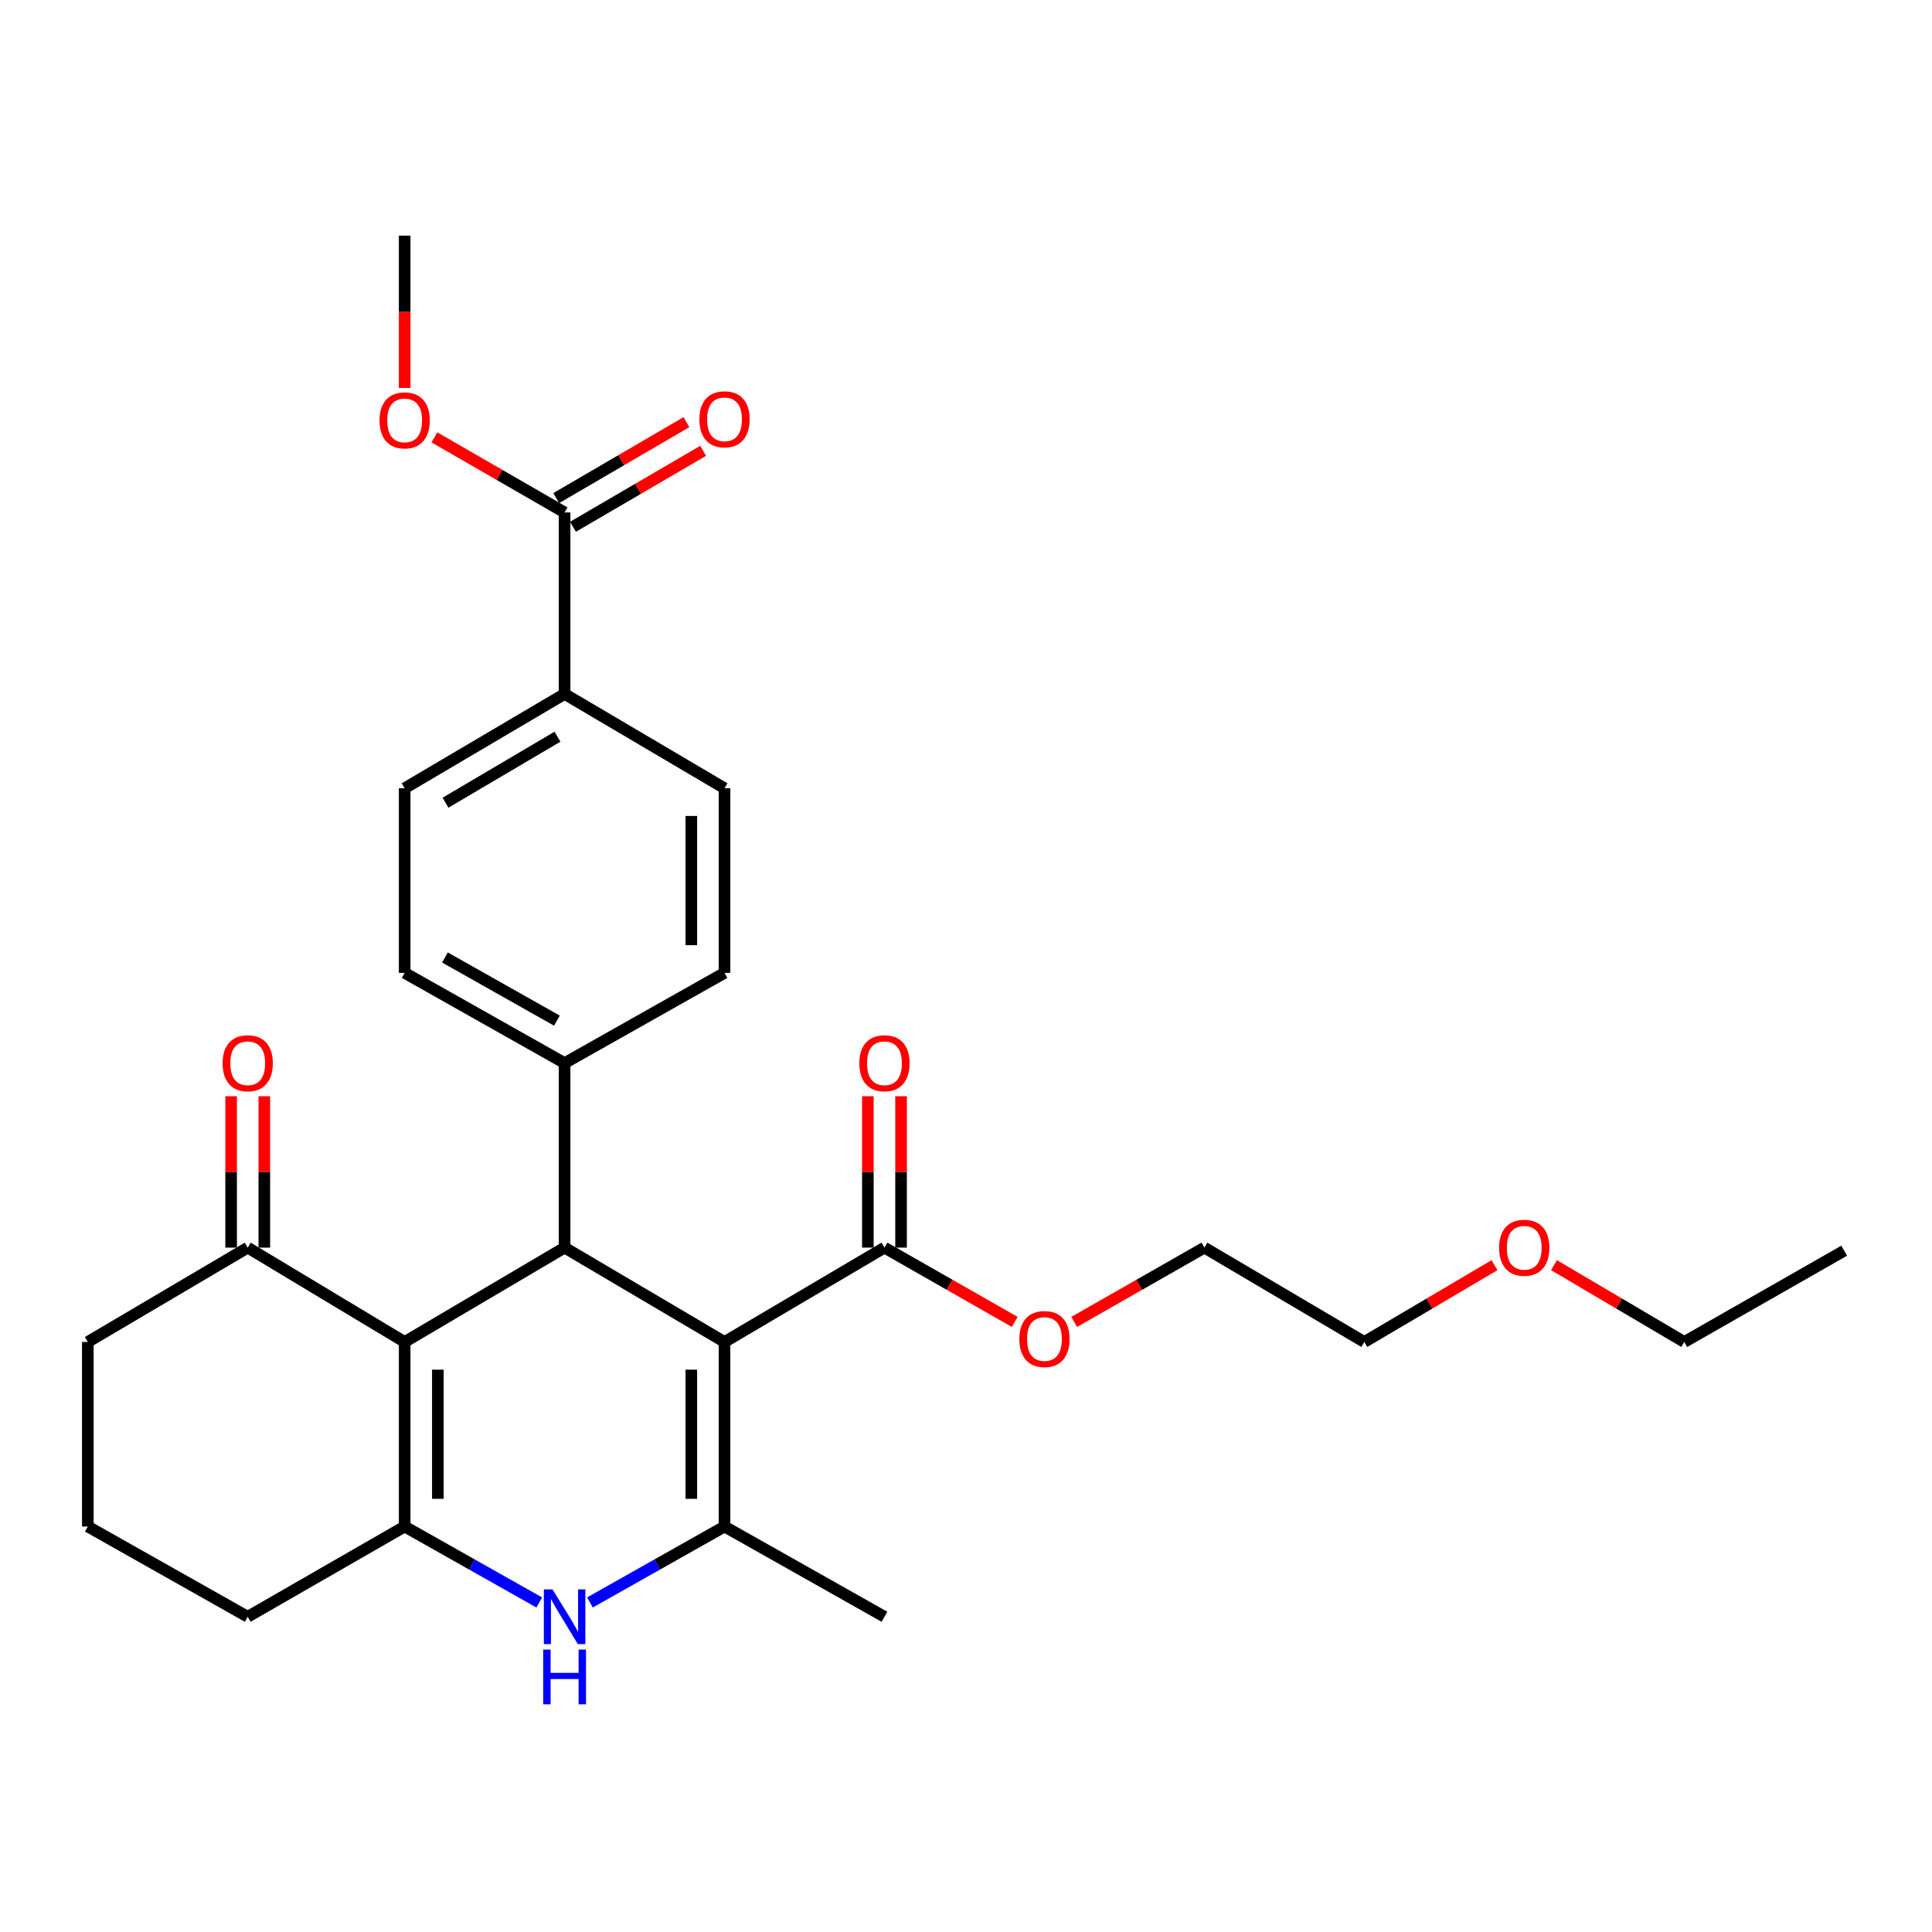 <?xml version='1.0' encoding='iso-8859-1'?>
<svg version='1.1' baseProfile='full'
              xmlns='http://www.w3.org/2000/svg'
                      xmlns:rdkit='http://www.rdkit.org/xml'
                      xmlns:xlink='http://www.w3.org/1999/xlink'
                  xml:space='preserve'
width='1000px' height='1000px' viewBox='0 0 1000 1000'>
<!-- END OF HEADER -->
<rect style='opacity:1.0;fill:#FFFFFF;stroke:none' width='1000' height='1000' x='0' y='0'> </rect>
<path class='bond-1' d='M 375.011,694.605 L 375.011,790.125' style='fill:none;fill-rule:evenodd;stroke:#000000;stroke-width:6px;stroke-linecap:butt;stroke-linejoin:miter;stroke-opacity:1' />
<path class='bond-1' d='M 357.827,708.933 L 357.827,775.797' style='fill:none;fill-rule:evenodd;stroke:#000000;stroke-width:6px;stroke-linecap:butt;stroke-linejoin:miter;stroke-opacity:1' />
<path class='bond-2' d='M 375.011,694.605 L 292.235,645.766' style='fill:none;fill-rule:evenodd;stroke:#000000;stroke-width:6px;stroke-linecap:butt;stroke-linejoin:miter;stroke-opacity:1' />
<path class='bond-5' d='M 375.011,694.605 L 457.796,645.766' style='fill:none;fill-rule:evenodd;stroke:#000000;stroke-width:6px;stroke-linecap:butt;stroke-linejoin:miter;stroke-opacity:1' />
<path class='bond-0' d='M 209.45,694.605 L 292.235,645.766' style='fill:none;fill-rule:evenodd;stroke:#000000;stroke-width:6px;stroke-linecap:butt;stroke-linejoin:miter;stroke-opacity:1' />
<path class='bond-3' d='M 209.45,694.605 L 209.45,790.125' style='fill:none;fill-rule:evenodd;stroke:#000000;stroke-width:6px;stroke-linecap:butt;stroke-linejoin:miter;stroke-opacity:1' />
<path class='bond-3' d='M 226.633,708.933 L 226.633,775.797' style='fill:none;fill-rule:evenodd;stroke:#000000;stroke-width:6px;stroke-linecap:butt;stroke-linejoin:miter;stroke-opacity:1' />
<path class='bond-6' d='M 209.45,694.605 L 128.221,645.766' style='fill:none;fill-rule:evenodd;stroke:#000000;stroke-width:6px;stroke-linecap:butt;stroke-linejoin:miter;stroke-opacity:1' />
<path class='bond-4' d='M 375.011,790.125 L 340.181,809.779' style='fill:none;fill-rule:evenodd;stroke:#000000;stroke-width:6px;stroke-linecap:butt;stroke-linejoin:miter;stroke-opacity:1' />
<path class='bond-4' d='M 340.181,809.779 L 305.351,829.434' style='fill:none;fill-rule:evenodd;stroke:#0000FF;stroke-width:6px;stroke-linecap:butt;stroke-linejoin:miter;stroke-opacity:1' />
<path class='bond-19' d='M 375.011,790.125 L 457.796,836.835' style='fill:none;fill-rule:evenodd;stroke:#000000;stroke-width:6px;stroke-linecap:butt;stroke-linejoin:miter;stroke-opacity:1' />
<path class='bond-8' d='M 292.235,645.766 L 292.235,550.256' style='fill:none;fill-rule:evenodd;stroke:#000000;stroke-width:6px;stroke-linecap:butt;stroke-linejoin:miter;stroke-opacity:1' />
<path class='bond-17' d='M 209.45,790.125 L 128.221,836.835' style='fill:none;fill-rule:evenodd;stroke:#000000;stroke-width:6px;stroke-linecap:butt;stroke-linejoin:miter;stroke-opacity:1' />
<path class='bond-29' d='M 209.45,790.125 L 244.284,809.78' style='fill:none;fill-rule:evenodd;stroke:#000000;stroke-width:6px;stroke-linecap:butt;stroke-linejoin:miter;stroke-opacity:1' />
<path class='bond-29' d='M 244.284,809.78 L 279.119,829.434' style='fill:none;fill-rule:evenodd;stroke:#0000FF;stroke-width:6px;stroke-linecap:butt;stroke-linejoin:miter;stroke-opacity:1' />
<path class='bond-10' d='M 466.388,645.766 L 466.388,606.585' style='fill:none;fill-rule:evenodd;stroke:#000000;stroke-width:6px;stroke-linecap:butt;stroke-linejoin:miter;stroke-opacity:1' />
<path class='bond-10' d='M 466.388,606.585 L 466.388,567.404' style='fill:none;fill-rule:evenodd;stroke:#FF0000;stroke-width:6px;stroke-linecap:butt;stroke-linejoin:miter;stroke-opacity:1' />
<path class='bond-10' d='M 449.204,645.766 L 449.204,606.585' style='fill:none;fill-rule:evenodd;stroke:#000000;stroke-width:6px;stroke-linecap:butt;stroke-linejoin:miter;stroke-opacity:1' />
<path class='bond-10' d='M 449.204,606.585 L 449.204,567.404' style='fill:none;fill-rule:evenodd;stroke:#FF0000;stroke-width:6px;stroke-linecap:butt;stroke-linejoin:miter;stroke-opacity:1' />
<path class='bond-18' d='M 457.796,645.766 L 491.511,664.997' style='fill:none;fill-rule:evenodd;stroke:#000000;stroke-width:6px;stroke-linecap:butt;stroke-linejoin:miter;stroke-opacity:1' />
<path class='bond-18' d='M 491.511,664.997 L 525.226,684.227' style='fill:none;fill-rule:evenodd;stroke:#FF0000;stroke-width:6px;stroke-linecap:butt;stroke-linejoin:miter;stroke-opacity:1' />
<path class='bond-12' d='M 136.812,645.766 L 136.812,606.585' style='fill:none;fill-rule:evenodd;stroke:#000000;stroke-width:6px;stroke-linecap:butt;stroke-linejoin:miter;stroke-opacity:1' />
<path class='bond-12' d='M 136.812,606.585 L 136.812,567.404' style='fill:none;fill-rule:evenodd;stroke:#FF0000;stroke-width:6px;stroke-linecap:butt;stroke-linejoin:miter;stroke-opacity:1' />
<path class='bond-12' d='M 119.629,645.766 L 119.629,606.585' style='fill:none;fill-rule:evenodd;stroke:#000000;stroke-width:6px;stroke-linecap:butt;stroke-linejoin:miter;stroke-opacity:1' />
<path class='bond-12' d='M 119.629,606.585 L 119.629,567.404' style='fill:none;fill-rule:evenodd;stroke:#FF0000;stroke-width:6px;stroke-linecap:butt;stroke-linejoin:miter;stroke-opacity:1' />
<path class='bond-21' d='M 128.221,645.766 L 45.455,694.605' style='fill:none;fill-rule:evenodd;stroke:#000000;stroke-width:6px;stroke-linecap:butt;stroke-linejoin:miter;stroke-opacity:1' />
<path class='bond-7' d='M 292.235,265.243 L 292.235,359.188' style='fill:none;fill-rule:evenodd;stroke:#000000;stroke-width:6px;stroke-linecap:butt;stroke-linejoin:miter;stroke-opacity:1' />
<path class='bond-11' d='M 296.565,272.664 L 330.255,253.008' style='fill:none;fill-rule:evenodd;stroke:#000000;stroke-width:6px;stroke-linecap:butt;stroke-linejoin:miter;stroke-opacity:1' />
<path class='bond-11' d='M 330.255,253.008 L 363.945,233.352' style='fill:none;fill-rule:evenodd;stroke:#FF0000;stroke-width:6px;stroke-linecap:butt;stroke-linejoin:miter;stroke-opacity:1' />
<path class='bond-11' d='M 287.905,257.822 L 321.595,238.166' style='fill:none;fill-rule:evenodd;stroke:#000000;stroke-width:6px;stroke-linecap:butt;stroke-linejoin:miter;stroke-opacity:1' />
<path class='bond-11' d='M 321.595,238.166 L 355.285,218.51' style='fill:none;fill-rule:evenodd;stroke:#FF0000;stroke-width:6px;stroke-linecap:butt;stroke-linejoin:miter;stroke-opacity:1' />
<path class='bond-20' d='M 292.235,265.243 L 258.537,245.813' style='fill:none;fill-rule:evenodd;stroke:#000000;stroke-width:6px;stroke-linecap:butt;stroke-linejoin:miter;stroke-opacity:1' />
<path class='bond-20' d='M 258.537,245.813 L 224.839,226.384' style='fill:none;fill-rule:evenodd;stroke:#FF0000;stroke-width:6px;stroke-linecap:butt;stroke-linejoin:miter;stroke-opacity:1' />
<path class='bond-13' d='M 292.235,550.256 L 375.011,503.556' style='fill:none;fill-rule:evenodd;stroke:#000000;stroke-width:6px;stroke-linecap:butt;stroke-linejoin:miter;stroke-opacity:1' />
<path class='bond-14' d='M 292.235,550.256 L 209.45,503.556' style='fill:none;fill-rule:evenodd;stroke:#000000;stroke-width:6px;stroke-linecap:butt;stroke-linejoin:miter;stroke-opacity:1' />
<path class='bond-14' d='M 288.26,528.285 L 230.31,495.595' style='fill:none;fill-rule:evenodd;stroke:#000000;stroke-width:6px;stroke-linecap:butt;stroke-linejoin:miter;stroke-opacity:1' />
<path class='bond-9' d='M 292.235,359.188 L 209.45,408.007' style='fill:none;fill-rule:evenodd;stroke:#000000;stroke-width:6px;stroke-linecap:butt;stroke-linejoin:miter;stroke-opacity:1' />
<path class='bond-9' d='M 288.546,381.312 L 230.596,415.485' style='fill:none;fill-rule:evenodd;stroke:#000000;stroke-width:6px;stroke-linecap:butt;stroke-linejoin:miter;stroke-opacity:1' />
<path class='bond-30' d='M 292.235,359.188 L 375.011,408.007' style='fill:none;fill-rule:evenodd;stroke:#000000;stroke-width:6px;stroke-linecap:butt;stroke-linejoin:miter;stroke-opacity:1' />
<path class='bond-16' d='M 375.011,503.556 L 375.011,408.007' style='fill:none;fill-rule:evenodd;stroke:#000000;stroke-width:6px;stroke-linecap:butt;stroke-linejoin:miter;stroke-opacity:1' />
<path class='bond-16' d='M 357.827,489.223 L 357.827,422.339' style='fill:none;fill-rule:evenodd;stroke:#000000;stroke-width:6px;stroke-linecap:butt;stroke-linejoin:miter;stroke-opacity:1' />
<path class='bond-15' d='M 209.45,503.556 L 209.45,408.007' style='fill:none;fill-rule:evenodd;stroke:#000000;stroke-width:6px;stroke-linecap:butt;stroke-linejoin:miter;stroke-opacity:1' />
<path class='bond-31' d='M 128.221,836.835 L 45.455,790.125' style='fill:none;fill-rule:evenodd;stroke:#000000;stroke-width:6px;stroke-linecap:butt;stroke-linejoin:miter;stroke-opacity:1' />
<path class='bond-24' d='M 555.993,684.224 L 589.694,664.995' style='fill:none;fill-rule:evenodd;stroke:#FF0000;stroke-width:6px;stroke-linecap:butt;stroke-linejoin:miter;stroke-opacity:1' />
<path class='bond-24' d='M 589.694,664.995 L 623.395,645.766' style='fill:none;fill-rule:evenodd;stroke:#000000;stroke-width:6px;stroke-linecap:butt;stroke-linejoin:miter;stroke-opacity:1' />
<path class='bond-27' d='M 209.45,200.803 L 209.45,161.388' style='fill:none;fill-rule:evenodd;stroke:#FF0000;stroke-width:6px;stroke-linecap:butt;stroke-linejoin:miter;stroke-opacity:1' />
<path class='bond-27' d='M 209.45,161.388 L 209.45,121.972' style='fill:none;fill-rule:evenodd;stroke:#000000;stroke-width:6px;stroke-linecap:butt;stroke-linejoin:miter;stroke-opacity:1' />
<path class='bond-22' d='M 45.455,694.605 L 45.455,790.125' style='fill:none;fill-rule:evenodd;stroke:#000000;stroke-width:6px;stroke-linecap:butt;stroke-linejoin:miter;stroke-opacity:1' />
<path class='bond-23' d='M 773.543,654.853 L 739.852,674.729' style='fill:none;fill-rule:evenodd;stroke:#FF0000;stroke-width:6px;stroke-linecap:butt;stroke-linejoin:miter;stroke-opacity:1' />
<path class='bond-23' d='M 739.852,674.729 L 706.161,694.605' style='fill:none;fill-rule:evenodd;stroke:#000000;stroke-width:6px;stroke-linecap:butt;stroke-linejoin:miter;stroke-opacity:1' />
<path class='bond-26' d='M 804.35,654.849 L 838.065,674.727' style='fill:none;fill-rule:evenodd;stroke:#FF0000;stroke-width:6px;stroke-linecap:butt;stroke-linejoin:miter;stroke-opacity:1' />
<path class='bond-26' d='M 838.065,674.727 L 871.779,694.605' style='fill:none;fill-rule:evenodd;stroke:#000000;stroke-width:6px;stroke-linecap:butt;stroke-linejoin:miter;stroke-opacity:1' />
<path class='bond-25' d='M 623.395,645.766 L 706.161,694.605' style='fill:none;fill-rule:evenodd;stroke:#000000;stroke-width:6px;stroke-linecap:butt;stroke-linejoin:miter;stroke-opacity:1' />
<path class='bond-28' d='M 871.779,694.605 L 954.545,647.361' style='fill:none;fill-rule:evenodd;stroke:#000000;stroke-width:6px;stroke-linecap:butt;stroke-linejoin:miter;stroke-opacity:1' />
<path  class='atom-5' d='M 285.975 822.675
L 295.255 837.675
Q 296.175 839.155, 297.655 841.835
Q 299.135 844.515, 299.215 844.675
L 299.215 822.675
L 302.975 822.675
L 302.975 850.995
L 299.095 850.995
L 289.135 834.595
Q 287.975 832.675, 286.735 830.475
Q 285.535 828.275, 285.175 827.595
L 285.175 850.995
L 281.495 850.995
L 281.495 822.675
L 285.975 822.675
' fill='#0000FF'/>
<path  class='atom-5' d='M 281.155 853.827
L 284.995 853.827
L 284.995 865.867
L 299.475 865.867
L 299.475 853.827
L 303.315 853.827
L 303.315 882.147
L 299.475 882.147
L 299.475 869.067
L 284.995 869.067
L 284.995 882.147
L 281.155 882.147
L 281.155 853.827
' fill='#0000FF'/>
<path  class='atom-11' d='M 444.796 550.336
Q 444.796 543.536, 448.156 539.736
Q 451.516 535.936, 457.796 535.936
Q 464.076 535.936, 467.436 539.736
Q 470.796 543.536, 470.796 550.336
Q 470.796 557.216, 467.396 561.136
Q 463.996 565.016, 457.796 565.016
Q 451.556 565.016, 448.156 561.136
Q 444.796 557.256, 444.796 550.336
M 457.796 561.816
Q 462.116 561.816, 464.436 558.936
Q 466.796 556.016, 466.796 550.336
Q 466.796 544.776, 464.436 541.976
Q 462.116 539.136, 457.796 539.136
Q 453.476 539.136, 451.116 541.936
Q 448.796 544.736, 448.796 550.336
Q 448.796 556.056, 451.116 558.936
Q 453.476 561.816, 457.796 561.816
' fill='#FF0000'/>
<path  class='atom-12' d='M 362.011 217.028
Q 362.011 210.228, 365.371 206.428
Q 368.731 202.628, 375.011 202.628
Q 381.291 202.628, 384.651 206.428
Q 388.011 210.228, 388.011 217.028
Q 388.011 223.908, 384.611 227.828
Q 381.211 231.708, 375.011 231.708
Q 368.771 231.708, 365.371 227.828
Q 362.011 223.948, 362.011 217.028
M 375.011 228.508
Q 379.331 228.508, 381.651 225.628
Q 384.011 222.708, 384.011 217.028
Q 384.011 211.468, 381.651 208.668
Q 379.331 205.828, 375.011 205.828
Q 370.691 205.828, 368.331 208.628
Q 366.011 211.428, 366.011 217.028
Q 366.011 222.748, 368.331 225.628
Q 370.691 228.508, 375.011 228.508
' fill='#FF0000'/>
<path  class='atom-13' d='M 115.221 550.336
Q 115.221 543.536, 118.581 539.736
Q 121.941 535.936, 128.221 535.936
Q 134.501 535.936, 137.861 539.736
Q 141.221 543.536, 141.221 550.336
Q 141.221 557.216, 137.821 561.136
Q 134.421 565.016, 128.221 565.016
Q 121.981 565.016, 118.581 561.136
Q 115.221 557.256, 115.221 550.336
M 128.221 561.816
Q 132.541 561.816, 134.861 558.936
Q 137.221 556.016, 137.221 550.336
Q 137.221 544.776, 134.861 541.976
Q 132.541 539.136, 128.221 539.136
Q 123.901 539.136, 121.541 541.936
Q 119.221 544.736, 119.221 550.336
Q 119.221 556.056, 121.541 558.936
Q 123.901 561.816, 128.221 561.816
' fill='#FF0000'/>
<path  class='atom-19' d='M 527.61 693.081
Q 527.61 686.281, 530.97 682.481
Q 534.33 678.681, 540.61 678.681
Q 546.89 678.681, 550.25 682.481
Q 553.61 686.281, 553.61 693.081
Q 553.61 699.961, 550.21 703.881
Q 546.81 707.761, 540.61 707.761
Q 534.37 707.761, 530.97 703.881
Q 527.61 700.001, 527.61 693.081
M 540.61 704.561
Q 544.93 704.561, 547.25 701.681
Q 549.61 698.761, 549.61 693.081
Q 549.61 687.521, 547.25 684.721
Q 544.93 681.881, 540.61 681.881
Q 536.29 681.881, 533.93 684.681
Q 531.61 687.481, 531.61 693.081
Q 531.61 698.801, 533.93 701.681
Q 536.29 704.561, 540.61 704.561
' fill='#FF0000'/>
<path  class='atom-21' d='M 196.45 217.591
Q 196.45 210.791, 199.81 206.991
Q 203.17 203.191, 209.45 203.191
Q 215.73 203.191, 219.09 206.991
Q 222.45 210.791, 222.45 217.591
Q 222.45 224.471, 219.05 228.391
Q 215.65 232.271, 209.45 232.271
Q 203.21 232.271, 199.81 228.391
Q 196.45 224.511, 196.45 217.591
M 209.45 229.071
Q 213.77 229.071, 216.09 226.191
Q 218.45 223.271, 218.45 217.591
Q 218.45 212.031, 216.09 209.231
Q 213.77 206.391, 209.45 206.391
Q 205.13 206.391, 202.77 209.191
Q 200.45 211.991, 200.45 217.591
Q 200.45 223.311, 202.77 226.191
Q 205.13 229.071, 209.45 229.071
' fill='#FF0000'/>
<path  class='atom-24' d='M 775.946 645.846
Q 775.946 639.046, 779.306 635.246
Q 782.666 631.446, 788.946 631.446
Q 795.226 631.446, 798.586 635.246
Q 801.946 639.046, 801.946 645.846
Q 801.946 652.726, 798.546 656.646
Q 795.146 660.526, 788.946 660.526
Q 782.706 660.526, 779.306 656.646
Q 775.946 652.766, 775.946 645.846
M 788.946 657.326
Q 793.266 657.326, 795.586 654.446
Q 797.946 651.526, 797.946 645.846
Q 797.946 640.286, 795.586 637.486
Q 793.266 634.646, 788.946 634.646
Q 784.626 634.646, 782.266 637.446
Q 779.946 640.246, 779.946 645.846
Q 779.946 651.566, 782.266 654.446
Q 784.626 657.326, 788.946 657.326
' fill='#FF0000'/>
</svg>
